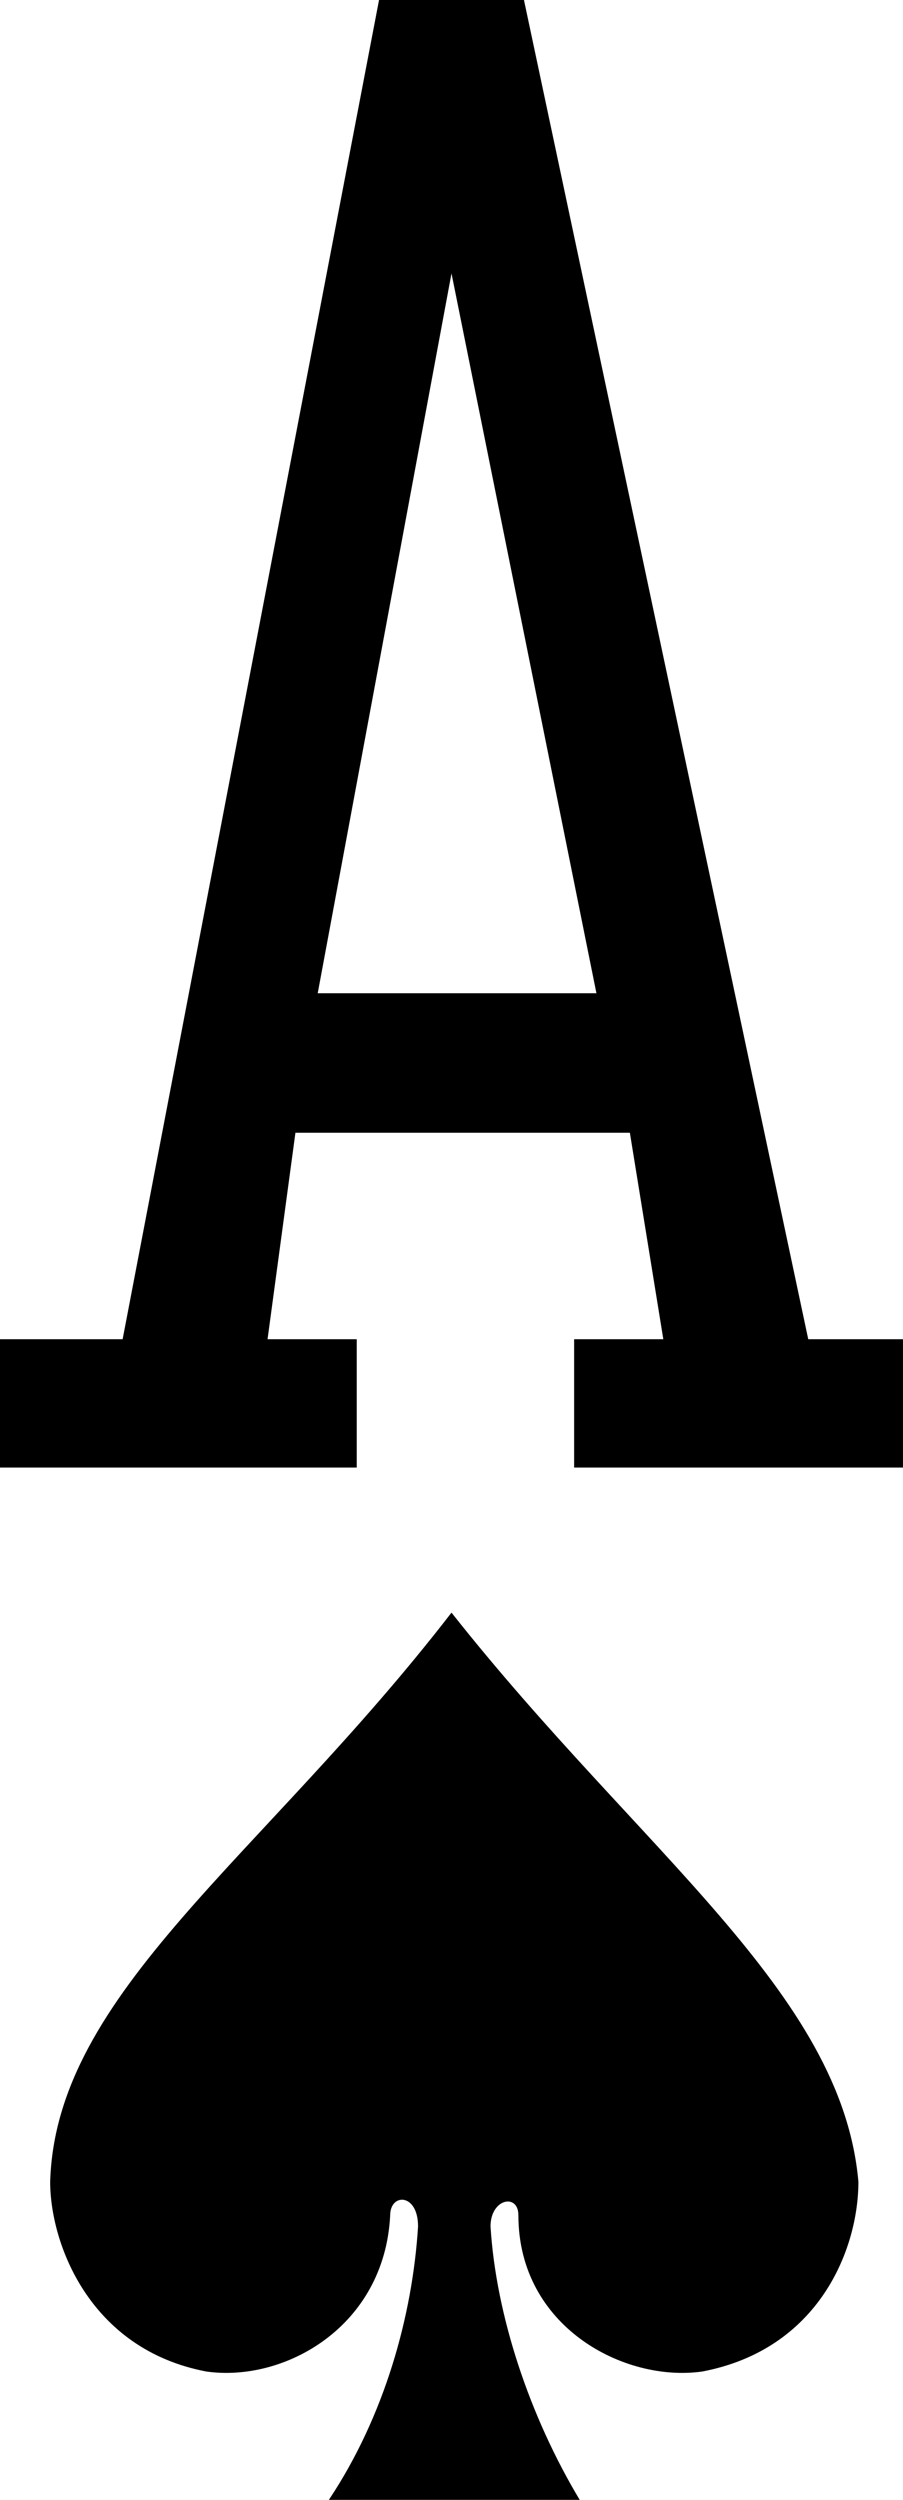 <!-- Generator: Adobe Illustrator 19.2.1, SVG Export Plug-In  -->
<svg version="1.1"
	 xmlns="http://www.w3.org/2000/svg" xmlns:xlink="http://www.w3.org/1999/xlink" xmlns:a="http://ns.adobe.com/AdobeSVGViewerExtensions/3.0/"
	 x="0px" y="0px" width="16.2px" height="44.8px" viewBox="0 0 16.2 44.8" style="enable-background:new 0 0 16.2 44.8;"
	 xml:space="preserve">
<defs>
</defs>
<path id="path153-0-1-2-5-5-5-3-4_2_" d="M8.1,28.9C4.7,33.3,1,35.7,0.9,39.1c0,1.1,0.7,3,2.8,3.4c1.4,0.2,3.2-0.8,3.3-2.8
	c0-0.4,0.5-0.4,0.5,0.2c-0.1,1.6-0.6,3.4-1.6,4.9c1.5,0,3,0,4.5,0c-0.9-1.5-1.5-3.3-1.6-4.9c0-0.5,0.5-0.6,0.5-0.2
	c0,2,1.9,3,3.3,2.8c2.1-0.4,2.8-2.2,2.8-3.4C15.1,35.7,11.5,33.2,8.1,28.9z"/>
<path id="path41-4-9-2_2_" d="M0,26.3V24h2.2L6.8,0h2.6l5.1,24h1.7v2.3h-5.9V24h1.6l-0.6-3.7h-6L4.8,24h1.6v2.3H0L0,26.3z
	 M10.7,17.8L8.1,4.9L5.7,17.8H10.7z"/>
</svg>
